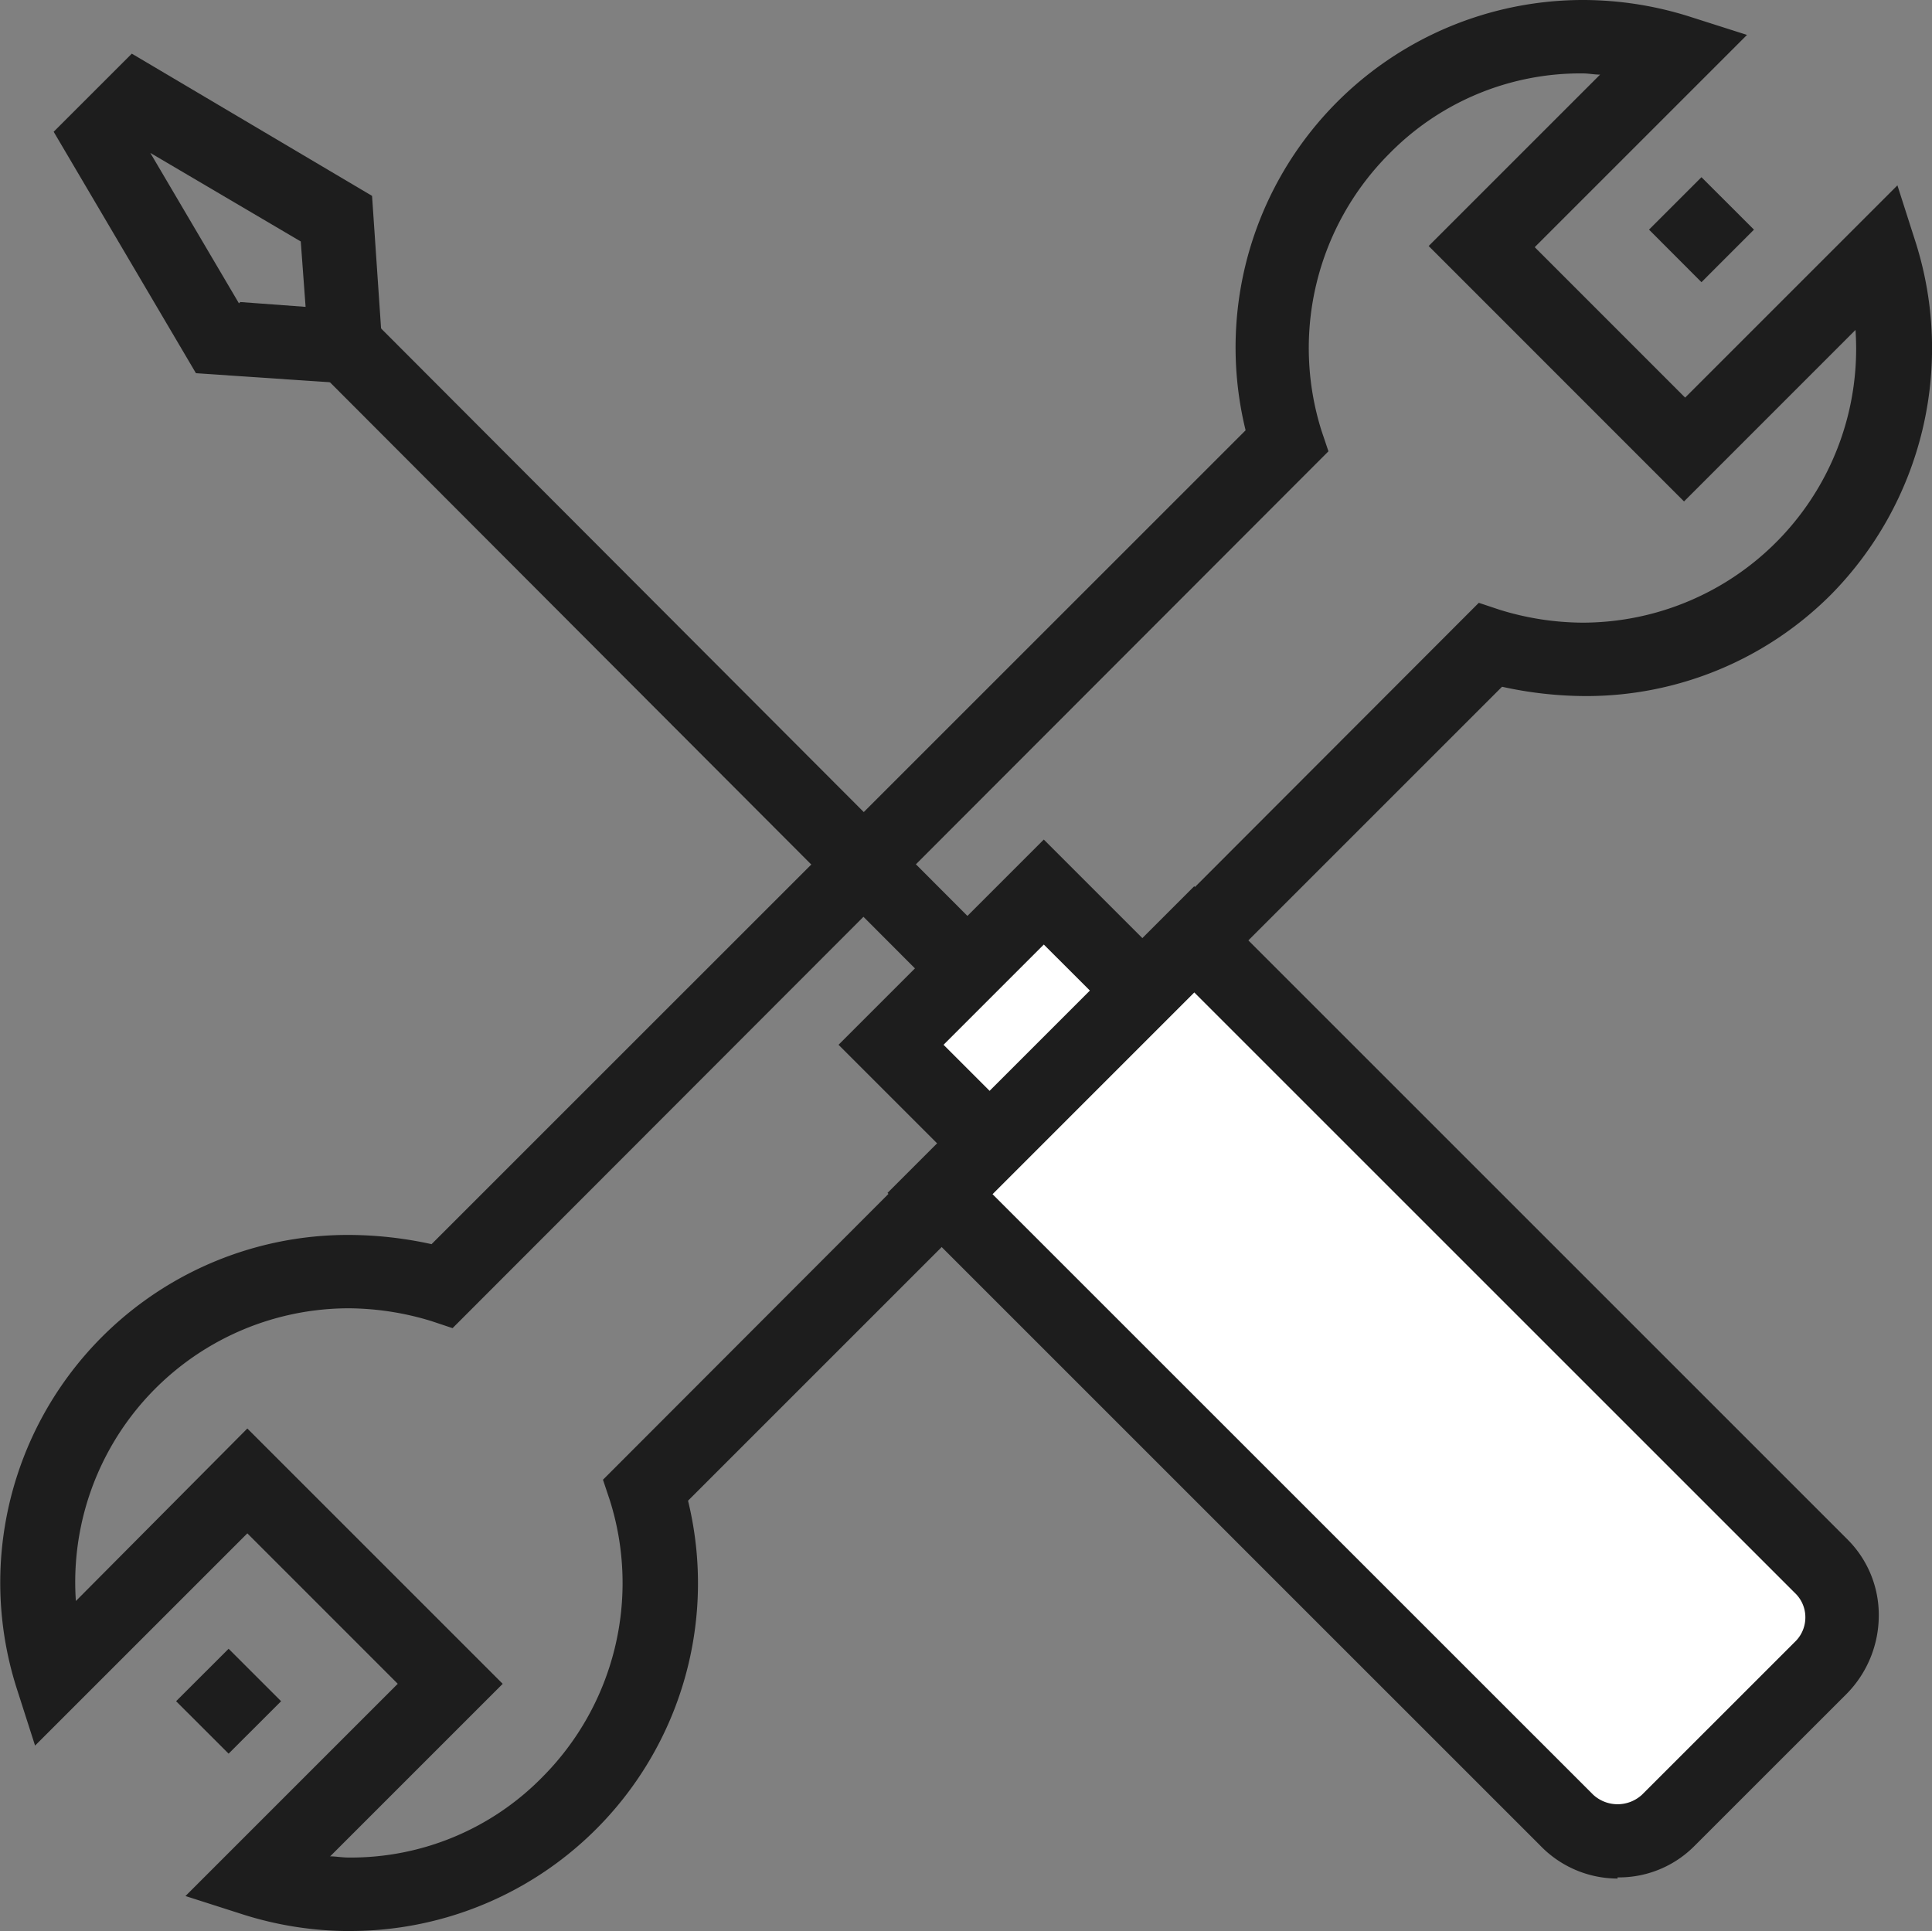 <svg xmlns="http://www.w3.org/2000/svg" width="40" height="39.984" viewBox="0 0 40 39.984"><rect x="0" y="0" width="40" height="39.984" fill="#808080" stroke="none"/><g id="Group_911" data-name="Group 911" transform="translate(-308.808 -1444.727)"><path id="path2731" d="M12871.806,23129.438c.121,0,.241.025.387.025a5.549,5.549,0,0,0,4.008-1.666,5.693,5.693,0,0,0,1.4-5.723l-.145-.434,18.133-18.158.435.145a5.875,5.875,0,0,0,1.715.266,5.669,5.669,0,0,0,5.649-6.061l-3.55,3.551-5.287-5.289,3.549-3.549c-.12,0-.241-.025-.361-.025a5.544,5.544,0,0,0-4.009,1.668,5.692,5.692,0,0,0-1.4,5.723l.146.434-18.134,18.156-.435-.145a5.939,5.939,0,0,0-1.714-.266,5.669,5.669,0,0,0-5.65,6.061l3.55-3.572,5.287,5.287-3.549,3.549Zm.387,1.547a7.306,7.306,0,0,1-2.173-.338l-1.208-.387,4.395-4.395-3.114-3.115-4.395,4.395-.387-1.207a7.2,7.2,0,0,1,6.882-9.367,8.079,8.079,0,0,1,1.714.191l16.854-16.852a7.194,7.194,0,0,1,7-8.91,7.327,7.327,0,0,1,2.174.338l1.207.385-4.395,4.395,3.114,3.115,4.395-4.395.387,1.209a7.263,7.263,0,0,1-1.763,7.266,7.154,7.154,0,0,1-5.095,2.1h0a8.1,8.1,0,0,1-1.715-.193l-16.853,16.854a7.2,7.2,0,0,1-7,8.91Z" transform="translate(-12556.164 -21646.273)" fill="#1d1d1d"></path><path id="path2733" d="M13686.066,23915.23a1.516,1.516,0,0,1-1.062.434,1.457,1.457,0,0,1-1.038-.434l-12.966-12.967,5.264-5.264,12.965,12.967a1.5,1.5,0,0,1,.436,1.037,1.561,1.561,0,0,1-.436,1.063Z" transform="translate(-13342.731 -22432.813)" fill="#fff"></path><path id="polygon2735" d="M13629,23859.162l2.053,2.053,3.162-3.164-2.052-2.051Z" transform="translate(-13301.745 -22392.803)" fill="#fff"></path><path id="path2737" d="M13628.173,23857.375l12.435,12.434a.746.746,0,0,0,1.015,0l3.163-3.162a.7.7,0,0,0,.217-.508.692.692,0,0,0-.217-.506l-12.436-12.436Zm12.942,14.172h0a2.227,2.227,0,0,1-1.594-.676L13626,23857.35l6.35-6.35,13.521,13.521a2.206,2.206,0,0,1,.652,1.594,2.313,2.313,0,0,1-.652,1.594l-3.163,3.162a2.2,2.2,0,0,1-1.593.652Z" transform="translate(-13298.817 -22387.922)" fill="#1d1d1d"></path><path id="path2739" d="M13586.174,23815.25l.965.965,2.077-2.076-.966-.965Zm.965,3.139-3.139-3.139,4.25-4.25,3.139,3.139Z" transform="translate(-13257.831 -22348.889)" fill="#1d1d1d"></path><path id="path2741" d="M12914.863,23142.143l1.353.1-.1-1.354-3.115-1.834,1.835,3.115Zm3.019,1.74-3.936-.266-2.946-5,1.618-1.617,4.974,2.945.266,3.912Z" transform="translate(-12601.081 -21691.162)" fill="#1d1d1d"></path><path id="polygon2743" d="M13151.869,23378.98l-12.869-12.895,1.087-1.086,12.869,12.895Z" transform="translate(-12823.576 -21913.658)" fill="#1d1d1d"></path><path id="polygon2745" d="M14280.086,23245.174l-1.086-1.088,1.086-1.086,1.087,1.086Z" transform="translate(-13936.051 -21794.604)" fill="#1d1d1d"></path><path id="polygon2747" d="M13017.087,24507.172l-1.087-1.086,1.087-1.086,1.087,1.086Z" transform="translate(-12703.546 -23026.133)" fill="#1d1d1d"></path></g></svg>